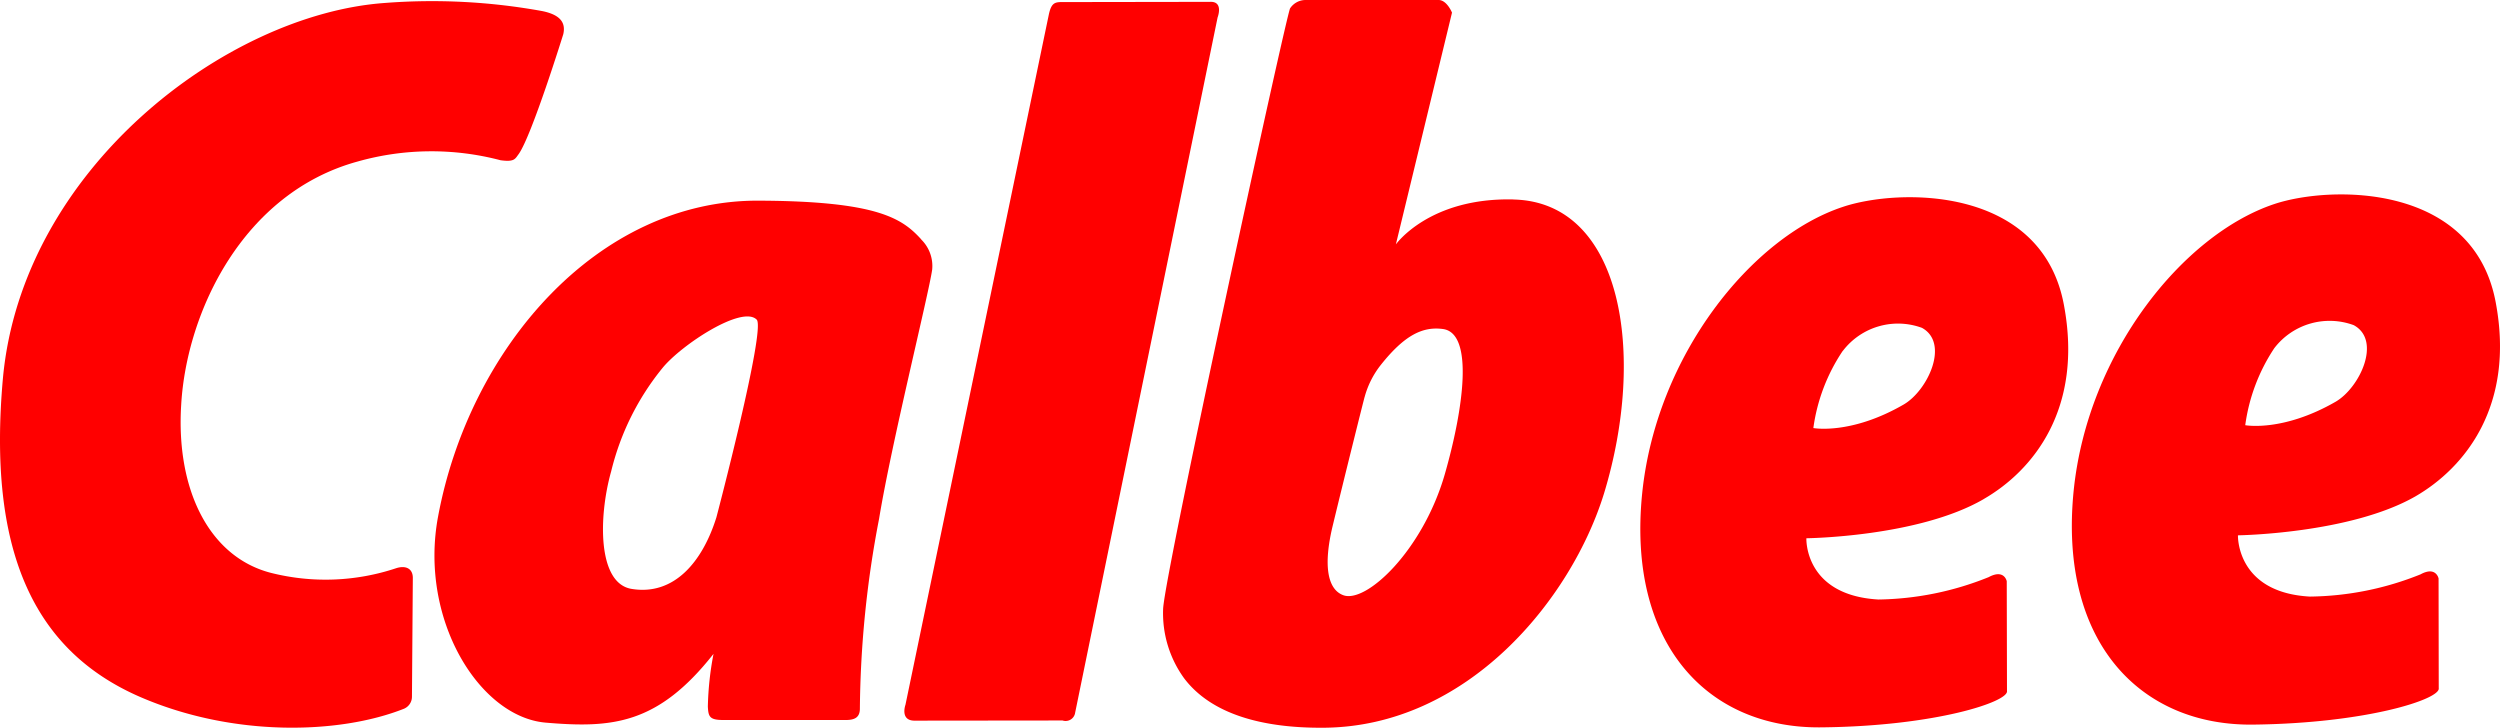 <svg xmlns="http://www.w3.org/2000/svg" viewBox="0 0 166.239 48.388"><defs><style>.cls-1{fill:red;}</style></defs><g id="レイヤー_2" data-name="レイヤー 2"><g id="SP"><path class="cls-1" d="M37.455,2.276c.185-.8-.24-1.3-1.389-1.537A40.927,40.927,0,0,0,25.547.2C15.007.973,1.457,11.258.192,25.18-.808,36.4,2.085,43.2,9.312,46.341c6.174,2.679,13.236,2.494,17.538.792a.865.865,0,0,0,.543-.792l.058-7.914c0-.611-.457-.851-1.111-.643a14.823,14.823,0,0,1-8.328.308c-4.116-1.063-6.323-5.552-5.962-11.2.362-6.159,4.106-14.05,11.711-16.146a18.038,18.038,0,0,1,9.524-.09c.93.128.963-.09,1.207-.414C35.364,9.014,37.455,2.276,37.455,2.276Z"/><path class="cls-1" d="M61.257,15.916C60,14.534,58.37,13.374,50.462,13.343c-10.742-.059-19.256,9.848-21.331,21-1.281,6.833,2.744,13.332,7.153,13.709s7.456.133,11.162-4.573a20.648,20.648,0,0,0-.377,3.51c.037.654.1.888,1.027.888h8.152c.611,0,.909-.191.93-.708a69.182,69.182,0,0,1,1.277-12.672c.819-5,3.286-14.879,3.531-16.571a2.466,2.466,0,0,0-.729-2M47.638,34.4c-.93,2.973-2.824,5.223-5.637,4.76-2.281-.367-2.207-4.818-1.361-7.817a17.363,17.363,0,0,1,3.424-6.887c1.255-1.532,5.292-4.185,6.254-3.2C50.935,21.878,47.638,34.4,47.638,34.4Z"/><path class="cls-1" d="M70.867.138c-.649,0-.925-.058-1.117.793L60.21,46.862s-.373,1.026.563,1.058l9.881-.011a.641.641,0,0,0,.84-.526L80.965,1.159S81.385.08,80.46.123Z"/><path class="cls-1" d="M100.658,13.263c-5.627-.144-7.839,2.989-7.839,2.989L96.552.84S96.212,0,95.659,0H86.821a1.235,1.235,0,0,0-1.037.558c-.282.564-8.28,37.316-8.44,39.9A7.369,7.369,0,0,0,78.737,45.1c1.808,2.393,5.2,3.313,9.222,3.291,9.641-.031,16.538-8.577,18.7-15.575,2.835-9.3,1.208-19.369-6-19.549M96.074,31.53c-1.458,5.062-5.212,8.6-6.744,8.051C88.257,39.193,88,37.576,88.6,35.04c.67-2.787,2.143-8.7,2.143-8.647a5.955,5.955,0,0,1,1.1-2.159c1.552-1.942,2.754-2.537,4.105-2.356C98.031,22.155,97.308,27.233,96.074,31.53Z"/><path class="cls-1" d="M131.9,33.189c3.3-1.9,6.642-6.015,5.339-12.922-1.478-7.914-10.96-7.765-14.7-6.509-6.052,2-12.391,9.853-13.338,19.016-1.031,10.062,4.361,15.694,11.934,15.592,7.572-.079,12.443-1.706,12.321-2.419l-.016-7.3s-.164-.829-1.2-.271a20.265,20.265,0,0,1-7.333,1.489c-4.956-.282-4.791-4.073-4.791-4.073s7.439-.08,11.784-2.6m-9.359-9.859A4.614,4.614,0,0,1,127.8,21.8c1.851,1.016.394,4.154-1.2,5.09-3.521,2.042-6.02,1.574-6.02,1.574A12.118,12.118,0,0,1,122.536,23.33Z"/><path class="cls-1" d="M160.612,33.008c3.286-1.9,6.642-6.02,5.339-12.917-1.484-7.913-10.96-7.775-14.715-6.525-6.051,2.015-12.39,9.854-13.342,19.017-1.032,10.077,4.4,15.7,11.954,15.6,7.563-.09,12.439-1.7,12.317-2.419l-.011-7.3s-.17-.836-1.2-.272a20.227,20.227,0,0,1-7.36,1.478c-4.913-.271-4.78-4.073-4.78-4.073s7.45-.1,11.8-2.59m-9.376-9.864a4.632,4.632,0,0,1,5.276-1.521c1.866,1.015.409,4.148-1.2,5.089-3.526,2.031-6.015,1.563-6.015,1.563A12.2,12.2,0,0,1,151.236,23.144Z"/></g></g></svg>